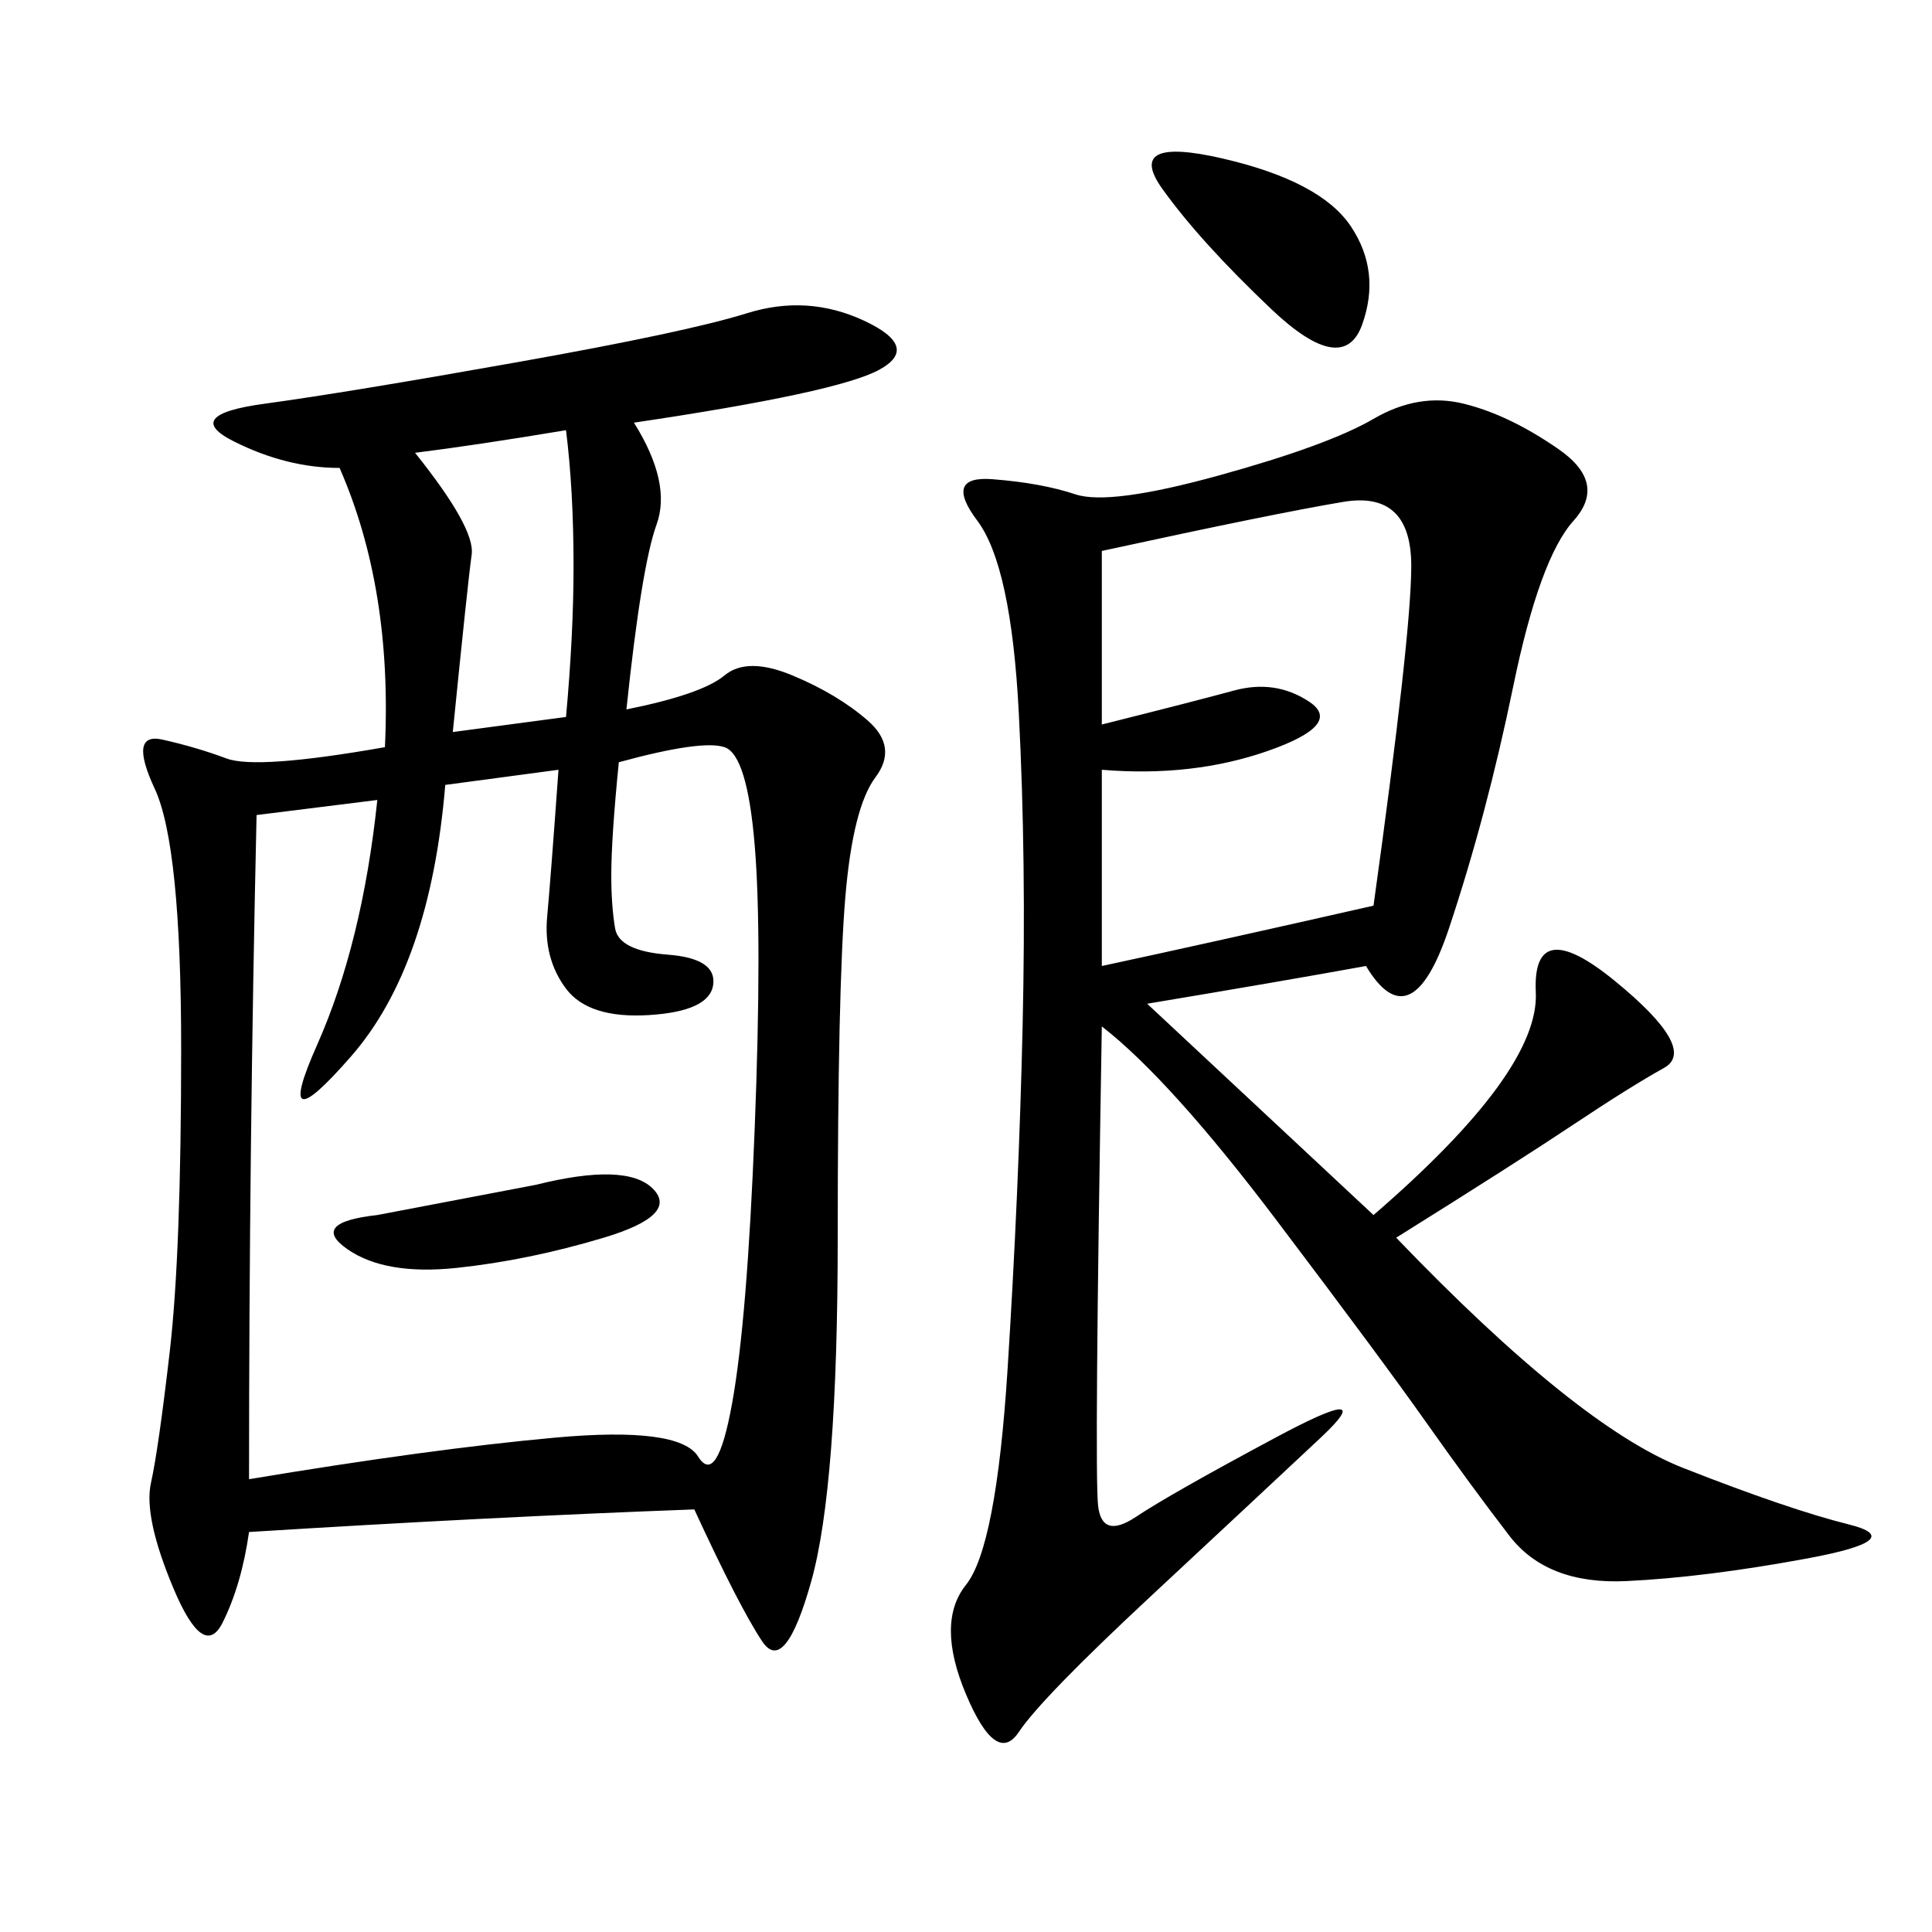 <svg xmlns="http://www.w3.org/2000/svg" xmlns:xlink="http://www.w3.org/1999/xlink" width="300" height="300"><path d="M98.44 65.63Q104.30 75 101.95 81.45Q99.61 87.89 97.27 110.16L97.27 110.16Q108.98 107.81 112.50 104.88Q116.02 101.95 123.05 104.88Q130.08 107.81 134.77 111.91Q139.45 116.02 135.94 120.70Q132.42 125.39 131.25 139.45Q130.08 153.52 130.08 192.19L130.08 192.19Q130.08 230.86 125.98 245.51Q121.88 260.16 118.36 254.88Q114.84 249.61 107.81 234.38L107.81 234.38Q76.17 235.55 38.67 237.89L38.67 237.89Q37.50 246.09 34.57 251.95Q31.64 257.81 26.95 246.68Q22.27 235.55 23.44 230.27Q24.61 225 26.37 209.77Q28.13 194.53 28.13 162.89L28.13 162.89Q28.13 131.25 24.02 122.46Q19.92 113.67 25.20 114.84Q30.47 116.02 35.16 117.77Q39.84 119.53 59.77 116.02L59.77 116.02Q60.94 91.41 52.73 72.66L52.73 72.66Q44.53 72.66 36.33 68.55Q28.13 64.45 41.02 62.70Q53.91 60.94 80.27 56.25Q106.64 51.56 116.02 48.63Q125.39 45.70 134.18 49.80Q142.97 53.91 136.52 57.42Q130.08 60.94 98.44 65.63L98.44 65.63ZM212.11 150Q199.22 152.34 178.13 155.86L178.13 155.86L213.28 188.67Q239.06 166.41 238.48 154.10Q237.89 141.80 250.78 152.34Q263.67 162.89 258.40 165.82Q253.13 168.75 244.34 174.61Q235.55 180.47 216.80 192.19L216.80 192.19Q244.92 221.48 261.33 227.93Q277.73 234.38 287.11 236.72Q296.48 239.06 280.66 241.99Q264.84 244.92 252.54 245.51Q240.23 246.09 234.38 238.48Q228.52 230.86 221.48 220.90Q214.45 210.94 198.05 189.26Q181.64 167.58 171.09 159.38L171.09 159.38Q169.92 228.52 170.51 233.79Q171.09 239.06 176.37 235.55Q181.64 232.03 198.05 223.24Q214.45 214.45 205.08 223.24Q195.70 232.03 178.71 247.85Q161.72 263.67 158.20 268.95Q154.69 274.22 150 263.09Q145.31 251.95 150 246.09Q154.69 240.23 156.45 212.70Q158.20 185.16 158.79 159.38Q159.38 133.59 158.20 110.74Q157.03 87.89 151.76 80.86Q146.48 73.83 154.10 74.41Q161.72 75 166.99 76.76Q172.27 78.52 189.26 73.83Q206.25 69.14 213.28 65.04Q220.31 60.94 227.34 62.70Q234.38 64.45 241.99 69.73Q249.61 75 244.34 80.86Q239.06 86.72 234.96 106.64Q230.86 126.56 225 144.14Q219.14 161.72 212.11 150L212.11 150ZM39.84 126.56Q38.67 178.13 38.67 229.69L38.67 229.69Q66.80 225 86.13 223.24Q105.47 221.48 108.40 226.17Q111.33 230.86 113.67 217.97Q116.02 205.08 117.19 175.20Q118.36 145.31 117.19 131.25Q116.02 117.19 112.50 116.02Q108.98 114.84 96.09 118.36L96.09 118.36Q94.92 130.08 94.92 135.94L94.92 135.94Q94.92 140.63 95.51 144.14Q96.09 147.66 103.71 148.24Q111.33 148.83 110.74 152.93Q110.16 157.03 100.78 157.62Q91.41 158.20 87.89 153.52Q84.38 148.83 84.96 142.38Q85.55 135.94 86.72 119.53L86.72 119.53L69.14 121.88Q66.80 150 54.49 164.06Q42.19 178.13 49.22 162.30Q56.25 146.48 58.59 124.22L58.59 124.22L39.84 126.56ZM171.09 85.55L171.09 112.50Q185.16 108.98 191.60 107.23Q198.05 105.47 203.32 108.98Q208.59 112.50 196.88 116.60Q185.16 120.70 171.09 119.53L171.09 119.53L171.09 150Q187.50 146.48 213.28 140.63L213.28 140.63Q219.14 98.44 219.14 87.89L219.14 87.89Q219.14 76.17 208.59 77.93Q198.05 79.69 171.09 85.55L171.09 85.55ZM70.31 113.67L87.89 111.33Q89.06 98.44 89.06 87.89L89.06 87.89Q89.06 76.17 87.89 66.80L87.89 66.80Q73.83 69.14 64.45 70.31L64.45 70.31Q73.83 82.03 73.24 86.13Q72.66 90.23 70.31 113.67L70.31 113.67ZM180.47 29.30Q174.61 21.09 189.84 24.61Q205.08 28.13 209.77 35.16Q214.45 42.19 211.52 50.39Q208.59 58.59 197.46 48.05Q186.33 37.50 180.47 29.30L180.47 29.30ZM83.20 183.98Q97.27 180.47 101.37 184.57Q105.47 188.67 93.75 192.19Q82.03 195.70 70.90 196.88Q59.77 198.05 53.91 193.95Q48.05 189.84 58.59 188.67L58.59 188.67L83.20 183.98Z"/></svg>